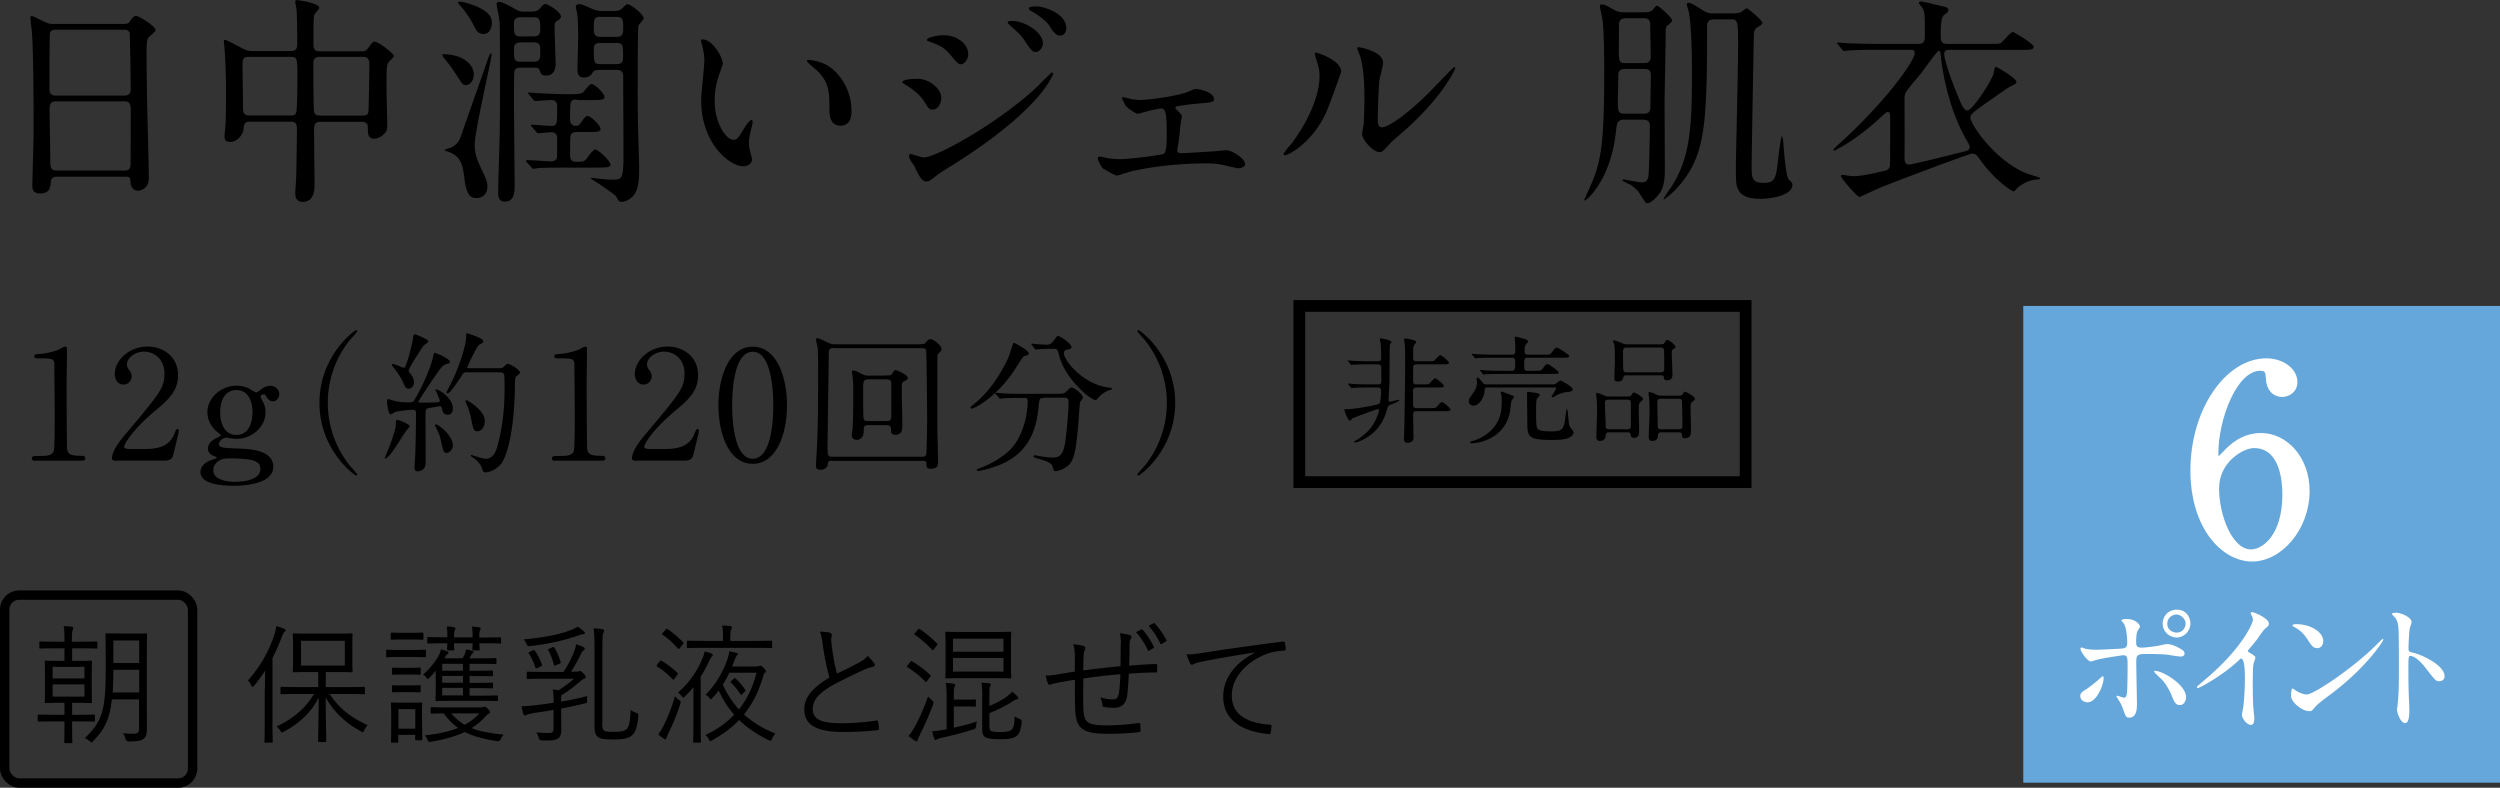 <svg id="_レイヤー_2" data-name="レイヤー 2" xmlns="http://www.w3.org/2000/svg" viewBox="0 0 212.86 67.07"><rect x="0" y="0" width="212.86" height="67.07" fill="#333333" stroke="none"/><defs><style>.cls-2{fill:#fff}</style></defs><g id="_3_spec4" data-name="3_spec4"><path style="fill:none;stroke:#000;stroke-miterlimit:10" d="M110.63 26.05h38v15h-38z"/><path d="M117.3 30.76c.27 0 .3-.13.3-.31 0-.32-.02-.83-.04-1.14 0-.06-.08-.35-.08-.42 0-.08.07-.08.09-.08.03 0 .9.14.9.31 0 .04-.12.18-.12.22-.05.24-.03 2.87-.05 3.29-.01.31-.07 1.19-.07 1.42 0 .06 0 .15.09.15.11 0 .71-.16.75-.16.03 0 .07 0 .07.04 0 .1-.59.32-.73.37-.21.08-.23.13-.37.6-.65 2.18-2.6 2.63-2.65 2.63-.02 0-.08 0-.08-.05 0-.06.06-.09.11-.11.14-.06.61-.38 1.05-.81.65-.65.94-1.62.94-1.76 0-.11-.04-.12-.08-.12-.12 0-2.14.77-2.16.78-.04.02-.18.21-.23.21-.19 0-.48-.88-.48-.93s.04-.05.36-.05c.19 0 2.42-.29 2.63-.49.12-.12.14-.9.14-1.06 0-.23-.09-.3-.3-.3h-.72c-.24 0-.91 0-1.26.03-.03 0-.18.02-.21.02-.04 0-.06-.02-.09-.06l-.2-.23s-.04-.05-.04-.07c0-.02.02-.02.04-.02.06 0 .36.03.43.03.29.02.81.04 1.38.04h.68c.23 0 .31-.07.31-.25v-1.1c0-.19-.01-.36-.31-.36h-.75c-.24 0-.91 0-1.26.03-.03 0-.18.02-.21.02-.04 0-.06-.02-.09-.06l-.19-.23s-.05-.05-.05-.07c0-.02.03-.02.04-.02.06 0 .37.03.44.03.29.02.81.04 1.37.04h.7Zm3.32 2.23c-.2 0-.31.08-.31.28s0 1.23.02 1.3c.05.18.19.18.3.18h1.12c.24 0 .41 0 .49-.04.09-.04.41-.48.52-.48.13 0 .75.52.75.65s-.21.13-.53.13h-2.35c-.29 0-.31.12-.31.43 0 .25.03 1.48.03 1.76 0 .16 0 .5-.52.5-.28 0-.29-.22-.29-.37 0-.13.03-.81.03-.96.03-1.47.07-3.86.07-5.31 0-.73 0-1.23-.03-1.7 0-.06-.06-.36-.06-.43s.02-.12.1-.12c.04 0 .49.08.77.17.08.03.16.07.16.16 0 .05-.17.21-.19.26-.05.12-.07.17-.07 1.03 0 .15 0 .33.31.33h.97c.24 0 .42 0 .49-.04.09-.04.41-.48.53-.48.13 0 .75.52.75.65s-.22.13-.54.13h-2.19c-.11 0-.3 0-.32.23v1c0 .35 0 .48.29.48h.56c.24 0 .42 0 .49-.04.09-.04.41-.48.53-.48.13 0 .75.52.75.65s-.22.13-.54.13h-1.77ZM126.63 32.99c-.2 0-.2.04-.23.35-.05.47-.43 1.2-.94 1.2-.17 0-.4-.1-.4-.38 0-.18.05-.24.42-.77.24-.34.28-.69.28-.85 0-.04-.05-.24-.05-.28 0-.07.06-.11.11-.11.11 0 .4.43.48.5.08.08.22.08.31.08h5.37c.32 0 .39 0 .5-.07.06-.04.32-.26.39-.26.11 0 1.04.56 1.04.74s-.29.22-.4.23c-.2.02-.43.04-.85.22-.07.03-.39.24-.47.24-.03 0-.08-.01-.08-.06 0-.04.39-.61.39-.71 0 0 0-.07-.15-.07h-5.72Zm2.07.66c.11.04.21.08.21.16 0 .06-.2.25-.21.3-.05.14-.11.81-.13.94-.42 2.2-2.49 2.69-3.26 2.69-.08 0-.14-.03-.14-.09 0-.05.06-.06.16-.09.29-.07.77-.25 1.23-.59 1.3-.94 1.3-2.13 1.3-2.87 0-.19-.01-.36-.03-.45 0-.03-.06-.19-.06-.23 0-.06.06-.07.09-.07.04 0 .09.01.13.03.14.05.59.23.71.27Zm2.05-2.08c.44 0 .48 0 .65-.25.09-.14.24-.32.36-.32.14 0 .97.62.97.72 0 .12-.2.12-.52.12h-4.41c-.87 0-1.16.02-1.26.02-.03 0-.18.03-.21.03-.04 0-.06-.03-.09-.07l-.19-.23s-.05-.05-.05-.06c0-.02.02-.03.04-.03.07 0 .38.03.44.04.49.02.9.03 1.37.03h.86c.25 0 .3-.1.3-.68 0-.27 0-.43-.29-.43h-1.61c-.65 0-1.01 0-1.27.03-.03 0-.18.02-.21.02s-.05-.02-.09-.07l-.19-.22s-.04-.06-.04-.07c0-.02.01-.02.03-.02.07 0 .38.03.44.03.49.02.91.04 1.38.04h1.55c.31 0 .31-.08.31-.71 0-.12-.05-.62-.05-.72 0-.07 0-.1.08-.1.12 0 .62.15.72.18.24.06.34.16.34.23 0 .06-.2.25-.22.3a.67.67 0 0 0-.08.35c0 .32 0 .47.28.47h1.42c.45 0 .5 0 .66-.25.09-.13.25-.36.38-.36.08 0 1.06.6 1.06.73 0 .14-.2.14-.54.14h-2.99c-.3 0-.3.05-.3.8 0 .11 0 .31.26.31h.71Zm.16 1.91c.07.02.19.06.19.15 0 .06-.2.26-.23.31-.08.12-.08.71-.08.94 0 1.16.02 1.4.09 1.56.09.21.4.29 1.19.29 1.06 0 1.09-.23 1.24-1.42.01-.09.06-.49.1-.49.05 0 .06.13.17 1.22.02.18.07.26.13.35.16.21.27.36.27.44 0 .29-.46.47-.52.49-.25.09-.64.14-1.28.14-2.14 0-2.14-.28-2.14-1.62 0-.3-.02-1.63-.02-1.9v-.42c0-.17.06-.17.18-.15.12.03.62.08.72.11ZM137.03 36.81c-.11 0-.28 0-.3.19-.02.19-.05.54-.52.54-.22 0-.29-.14-.29-.36 0-.3.06-1.76.06-2.09 0-.12 0-.74-.03-1.06 0-.08-.05-.46-.05-.49 0-.07 0-.09.07-.09.08 0 .28.07.63.23.15.07.24.08.41.08h1.29c.46 0 .52 0 .6-.12.13-.2.14-.22.22-.22s.77.35.77.56c0 .08-.1.15-.22.25-.14.12-.14.32-.14.6 0 .26.03 1.55.03 1.84 0 .23 0 .61-.43.61-.26 0-.28-.18-.3-.33-.02-.14-.15-.14-.28-.14h-1.52Zm1.56-.26c.26 0 .27-.21.27-.28v-1.94c0-.3-.17-.3-.35-.3h-1.56c-.25 0-.3.11-.3.33 0 .27.06 1.49.06 1.74 0 .29 0 .45.29.45h1.59Zm2.53-7.23c.46 0 .51 0 .59-.12.15-.23.17-.26.26-.26.1 0 .68.4.68.58 0 .1-.03.12-.2.22-.11.07-.11.18-.11.29 0 .29.06 1.62.06 1.81 0 .2 0 .54-.45.54-.09 0-.25-.02-.27-.16-.02-.22-.03-.26-.27-.26h-2.95c-.15 0-.2 0-.24.16-.06.2-.1.36-.44.36-.32 0-.33-.15-.33-.29 0-.2.05-1.17.05-1.39 0-.31 0-1.26-.06-1.48-.01-.04-.1-.23-.1-.28s.05-.06.08-.06c.08 0 .31.07.78.28.14.06.25.06.35.06h2.57Zm.29 2.38c.27 0 .29-.16.29-.32 0-.1 0-1.5-.02-1.57-.02-.22-.21-.22-.3-.22h-2.88c-.3 0-.31.16-.31.38 0 .49 0 1.21.02 1.48 0 .25.2.25.31.25h2.89Zm.02 5.11c-.08 0-.25 0-.27.23 0 .22-.03.5-.49.5-.21 0-.29-.14-.29-.36 0-.3.07-1.77.07-2.11 0-.08 0-.78-.03-1.09 0-.07-.06-.43-.06-.51 0-.07.02-.08.08-.08.16 0 .37.1.57.2.15.07.26.1.46.1h1.2c.47 0 .52 0 .6-.13.12-.19.14-.21.2-.21.04 0 .83.36.83.61 0 .09-.02.11-.24.28-.12.1-.12.3-.12.49 0 .28.04 1.64.04 1.94 0 .24 0 .64-.52.64-.24 0-.24-.13-.25-.3 0-.02 0-.2-.24-.2h-1.54Zm-.02-2.86c-.3 0-.3.15-.3.41s.03 1.34.03 1.57c0 .54 0 .62.29.62h1.53c.25 0 .29-.11.29-.36 0-.29-.03-1.57-.03-1.83s0-.41-.29-.41h-1.52Z"/><path style="fill:#65a7da" d="M172.27 26.05h40.59v40.59h-40.59z"/><path d="M196.49 41.8c0 3.17-2.3 5.85-4.74 5.85s-5.09-2.72-5.09-7.59c0-5.16 2.97-9.39 6.31-9.39 1.35 0 2.48.82 2.48 1.86 0 .77-.64 1.11-1.15 1.11-.4 0-1.17-.24-1.22-1.48-.02-.44-.07-.75-.64-.75-2.13 0-3.72 4.25-3.72 7.2 0 .09 0 .44.16.44.07 0 .11-.07.55-.51.49-.51 1.46-1.51 3.1-1.51 2.06 0 3.96 1.95 3.96 4.78Zm-7.71-.2c0 2.28 1.13 5.34 2.88 5.34 1.02 0 2.83-1.22 2.83-4.85 0-1.11-.2-4.1-2.59-4.1-.93 0-3.12 1.2-3.12 3.61Z" style="fill:#fff;stroke:#fff;stroke-linecap:round;stroke-linejoin:round;stroke-width:.32px"/><path class="cls-2" d="M177.12 59.29c0-.23.11-.36.47-.58.48-.3 1.11-.86 1.21-.95.06-.06.2-.18.25-.18s.06.11.06.15c0 .58-.58 2.07-1.39 2.07a.49.49 0 0 1-.23-.05c-.16-.05-.36-.21-.36-.46Zm4.82.81c0 .18 0 1-.65 1-.27 0-.29-.07-.55-.79-.15-.39-.21-.49-.46-.87-.05-.09-.07-.11-.07-.15s.02-.05.05-.05c.09 0 .49.16.58.16.16 0 .22-.14.25-.33.06-.58.06-1.81.06-2.47 0-.59-.02-.81-.36-.81-.07 0-1.55.21-2.28.39-.07.02-.42.14-.49.14-.27 0-.88-.84-.88-1.08 0-.06.01-.11.09-.11.05 0 .07.01.23.07.28.12.91.12 1.09.12.28 0 1.61-.07 1.98-.09.47-.03.59-.11.59-.52s-.07-1.22-.26-1.57c-.03-.06-.23-.26-.23-.32 0-.04.14-.12.42-.12.85 0 1.16.54 1.16.64 0 .07-.2.34-.22.41-.11.22-.11.82-.11.95 0 .38.16.44.48.44.39 0 .98-.1 1.19-.12.16-.02.81-.18.95-.18.37 0 .79.18 1.19.42.14.09.31.18.31.39 0 .23-.27.25-.32.25-.18 0-.98-.13-1.16-.16-.47-.05-1.37-.06-1.46-.06-1.06 0-1.17 0-1.17.7 0 .59.06 3.21.06 3.74Zm2.96-.89c-.21-.52-.59-1.16-1-1.51-.18-.17-.49-.46-.49-.52s.06-.06.09-.06c.65 0 2.63 1.19 2.63 2.23 0 .28-.15.69-.55.68-.34 0-.46-.28-.68-.81Zm1.6-6.14c0 .66-.54 1.21-1.17 1.21-.58 0-1.19-.47-1.19-1.19 0-.61.47-1.18 1.19-1.18.9 0 1.17.76 1.17 1.17Zm-1.97.04c0 .53.47.75.8.75.54 0 .76-.47.76-.75 0-.48-.46-.79-.79-.79-.28 0-.77.25-.77.79ZM191.5 55.55c.48.29.53.34.53.46 0 .07-.14.42-.15.49-.05.22-.07.48-.07 2.18 0 .33.01 1 .04 1.48.01.15.09.86.09 1.02 0 .12 0 .54-.29.54-.34 0-.76-.53-.76-.86 0-.12.12-.66.13-.79.07-.66.12-1.61.12-2.26 0-.44 0-1.73-.32-1.73-.06 0-.11.05-.21.15-1.21 1.16-3.27 2.35-3.49 2.35-.04 0-.06-.02-.06-.07 0-.04.01-.06.04-.09.32-.28.66-.57.86-.74 2.9-2.48 3.86-4.58 3.86-4.92 0-.12-.04-.23-.1-.34-.01-.02-.09-.17-.09-.2 0-.05.06-.1.12-.1.18 0 1.43.52 1.43.98 0 .12-.06.21-.11.25-.33.27-.38.34-.84 1.01-.21.29-.6.74-.84 1.03 0 .07.04.12.11.17ZM198.29 59.23c-.32.23-.95.7-1.21 1.01-.23.28-.26.31-.44.31-.67 0-1.57-.79-1.57-1.28 0-.09.01-.65.12-.65.05 0 .32.21.37.23.16.1.57.28.84.28.6 0 3.86-2.18 5.9-4.19.2-.2.54-.54.57-.54s.06.04.06.06c0 .11-1.44 2.41-4.64 4.77Zm-1.01-4.05c-.33 0-.46-.2-.86-.81-.42-.63-.78-.81-1.12-1.01-.05-.02-.11-.06-.11-.11s.1-.11.27-.11c1.32 0 2.35.7 2.35 1.43 0 .37-.21.62-.53.62ZM204 52.17c.44 0 1.33.39 1.33.79 0 .09-.12.44-.15.52-.06.31-.11 1.4-.11 1.71 0 .27.05.31.41.39.75.17 2.66 1.07 2.66 1.99 0 .41-.38.43-.44.43-.31 0-.34-.05-1.17-1.12-.34-.46-.92-1.03-1.3-1.03-.12 0-.17 0-.17.91 0 1.3.01 1.96.06 3.06.01.14.02.44.02.63 0 .31 0 1.12-.36 1.12s-.69-.84-.69-1.16c0-.05.05-.31.05-.36.09-1.02.11-1.34.11-2.85 0-3.52 0-3.91-.15-4.3-.1-.26-.22-.38-.42-.57l-.02-.05c.01-.11.33-.11.34-.11Z"/><path d="M3.01 39.24c-.29 0-.3-.17-.3-.21 0-.21.19-.21.66-.21.7 0 1.04-.04 1.2-.4.09-.22.09-2.51.09-2.96 0-.62-.03-3.65-.03-4.34 0-.61-.18-.61-1.27-.61-.31 0-.44 0-.44-.17s.13-.18.53-.21c.31-.01.96-.14 1.47-.33.09-.03.53-.29.64-.29.14 0 .14.04.14.62 0 .35-.03 2.03-.03 2.42 0 .6.01 5.59.05 5.73.09.38.27.53 1.23.53.12 0 .31 0 .31.23 0 .18-.21.18-.33.18H3.01ZM9.91 39.24c-.08 0-.38-.01-.38-.2 0-.69.83-1.69 1.13-2.04 3.07-3.65 3.34-3.99 3.34-5.23 0-1.16-.85-1.83-1.73-1.83-.78 0-1.46.53-1.46 1.09 0 .04 0 .21.13.39.17.25.27.39.27.62 0 .38-.31.7-.7.7-.44 0-.74-.39-.74-.88 0-1.11 1.14-2.35 2.79-2.35 1.4 0 2.6.91 2.6 2.44 0 1.34-.82 2.08-1.92 3-1.96 1.64-2.67 2.85-2.67 3.09 0 .19.42.19.47.19h1.34c1.31 0 2.07-.36 2.43-1.22.21-.48.21-.49.29-.49.13 0 .13.16.13.18 0 .1-.42 1.78-.48 2.05-.12.47-.57.47-.78.47H9.9ZM21.22 33.1c.09.04.51.31.61.31.07 0 .25-.14.42-.27.25-.21.55-.29.78-.29.46 0 .75.38.75.71 0 .29-.22.61-.53.61-.34 0-.48-.25-.61-.46-.06-.12-.13-.13-.18-.13-.1 0-.27.04-.27.21 0 .07.18.38.22.46.12.25.2.53.2.86 0 1.24-1.17 2.26-2.5 2.26-.12 0-.73-.1-.87-.1-.31 0-.61.36-.61.52s.12.23.21.27c.17.06.25.09 1.44.13.84.03 2.99.08 2.99 1.55 0 1.62-2.99 1.62-3.37 1.62-.99 0-2.83-.12-2.83-1.17 0-.68.72-.97 1.13-1.09.08-.03.25-.08.25-.14s-.34-.17-.4-.21c-.21-.13-.34-.29-.34-.55 0-.46.34-.71.79-.94.16-.08.3-.14.3-.2s-.2-.21-.27-.26c-.21-.16-.87-.75-.87-1.7 0-1.26 1.2-2.26 2.47-2.26.56 0 .96.18 1.1.25Zm-1.13 7.92c.82 0 2.08-.22 2.08-1.09 0-.62-.48-.9-2.61-.9-.38 0-.6 0-.94.21-.06.04-.46.29-.46.81 0 .94 1.59.98 1.92.98Zm.03-3.99c1.38 0 1.38-1.72 1.38-1.95 0-.81-.31-1.87-1.38-1.87-.78 0-1.37.62-1.37 1.91 0 .97.38 1.91 1.37 1.91ZM29.78 39.64c.1.12.64.69.64.77 0 .03-.03.08-.09.08-.13 0-3.13-2.16-3.13-6.19s3-6.19 3.13-6.19c.06 0 .09.05.09.08 0 .08-.53.65-.64.77-.52.65-1.87 2.51-1.87 5.34s1.35 4.69 1.87 5.34ZM34.87 36.3c0 .08-.22.29-.26.34-.22.31-1.1 1.72-1.33 1.98-.09.12-.36.42-.47.42-.04 0-.05-.01-.05-.05 0-.01.39-.95.46-1.13.23-.66.47-1.33.48-1.69.01-.38.01-.42.12-.42.08 0 .42.13.51.17.18.08.55.25.55.39Zm2.76-1.51c-.03-.12-.05-.2-.18-.2-.12 0-.73.13-.87.14-.35.05-.35.16-.35.65 0 .57.01 3.41.01 4.04s-.55.71-.66.71c-.29 0-.29-.22-.29-.31 0-.17.07-.96.07-1.14.03-.95.06-2.55.06-3.48 0-.17-.03-.31-.26-.31s-1.22.09-1.52.19c-.05.03-.31.2-.38.2-.23 0-.31-1.04-.31-1.11s0-.19.12-.19c.01 0 .33.09.35.1.27.09.73.18 1.3.18.42 0 .47-.04.58-.23.66-1.09 1.42-2.85 1.57-3.64.07-.31.07-.34.17-.34.07 0 1.26.48 1.26.75 0 .12-.09.16-.2.17-.12.03-.23.04-.47.27-.35.35-2.01 2.9-2.01 2.96 0 .04.03.05.04.07.05.01.82.01.91.01.19 0 .61-.03.75-.04.07 0 .12-.03.12-.12 0-.16-.36-.9-.36-.92 0-.05.04-.05.05-.05.21 0 1.43.7 1.43 1.64 0 .29-.17.52-.4.52-.29 0-.46-.1-.53-.53Zm-2.83-1.7c-.18 0-.29-.08-.43-.42-.05-.14-.34-.75-.87-1.39-.13-.16-.14-.17-.14-.21s.03-.08.1-.08c.16 0 .85.33.94.33.17 0 .62-1.61.79-2.65.04-.21.07-.21.12-.21.09 0 1.17.44 1.17.6 0 .08-.32.29-.38.34-.16.17-1.3 1.95-1.3 2.13 0 .12.05.18.12.25.16.17.33.52.33.75 0 .26-.14.56-.44.56Zm3.76 4.81c0 .38-.29.66-.53.66s-.29-.1-.48-1.01c-.12-.52-.16-.6-.42-1.12-.03-.07-.08-.18-.08-.23s.04-.07.07-.07c.12 0 .52.3.74.52.38.38.7.88.7 1.25Zm1.29-6.21c-.29 0-.38.04-.48.2-.3.47-1.03 1.6-1.26 1.6-.06 0-.09-.04-.09-.09 0-.03.48-.95.56-1.13.55-1.17 1.12-2.94 1.12-3.64 0-.03-.01-.16-.01-.18 0-.04.01-.08.05-.08s1.42.42 1.42.68c0 .13-.16.21-.35.3-.21.09-1.03 1.91-1.03 1.92 0 .08.1.08.22.08h2.38c.35 0 .36 0 .51-.12.23-.22.26-.25.35-.25.16 0 1.03.48 1.03.74 0 .09-.04.1-.33.34-.1.08-.1.64-.1.98-.03 2.39-.38 5.23-1.11 6.36-.34.53-1.05.82-1.4.82-.17 0-.21-.1-.32-.42-.12-.33-.42-.61-.71-.82-.18-.12-.21-.13-.21-.19 0-.05.04-.05.05-.05.03 0 .35.12.42.13.35.1.61.19.82.19.56 0 .85-.55 1-1.17.42-1.57.58-3.18.58-4.81 0-.21 0-1.14-.04-1.21-.08-.17-.25-.17-.39-.17h-2.67Zm1.42 4.2c0 .49-.31.83-.62.83s-.36-.16-.52-1c-.12-.62-.33-1.16-.39-1.29-.09-.19-.1-.23-.1-.27s0-.08.04-.08c.21 0 .82.49 1.03.7.36.35.57.71.57 1.1ZM47.29 39.24c-.29 0-.3-.17-.3-.21 0-.21.19-.21.66-.21.7 0 1.04-.04 1.2-.4.09-.22.09-2.51.09-2.96 0-.62-.03-3.65-.03-4.34 0-.61-.18-.61-1.27-.61-.31 0-.44 0-.44-.17s.13-.18.53-.21c.31-.01.96-.14 1.47-.33.09-.03.53-.29.64-.29.14 0 .14.04.14.62 0 .35-.03 2.03-.03 2.42 0 .6.01 5.59.05 5.73.09.38.27.53 1.23.53.12 0 .31 0 .31.23 0 .18-.21.18-.32.18h-3.94ZM54.19 39.24c-.08 0-.38-.01-.38-.2 0-.69.83-1.69 1.13-2.04 3.07-3.65 3.34-3.99 3.34-5.23 0-1.16-.85-1.83-1.73-1.83-.78 0-1.46.53-1.46 1.09 0 .04 0 .21.13.39.17.25.27.39.27.62 0 .38-.31.7-.7.7-.44 0-.74-.39-.74-.88 0-1.11 1.14-2.35 2.79-2.35 1.4 0 2.6.91 2.6 2.44 0 1.34-.82 2.08-1.92 3-1.96 1.64-2.67 2.85-2.67 3.09 0 .19.42.19.47.19h1.34c1.31 0 2.07-.36 2.43-1.22.21-.48.21-.49.29-.49.13 0 .13.16.13.18 0 .1-.42 1.78-.48 2.05-.12.47-.57.47-.78.47h-4.07ZM64.09 39.49c-2.05 0-2.92-2.59-2.92-4.98s.88-4.99 2.92-4.99c2.11.01 2.92 2.7 2.92 4.99s-.83 4.98-2.92 4.98Zm0-9.54c-1.73 0-1.75 3.9-1.75 4.56 0 .53 0 4.56 1.75 4.55 1.73 0 1.75-3.87 1.75-4.55 0-.55 0-4.56-1.75-4.56ZM70.85 39.23c-.34 0-.34.08-.38.38-.01.13-.25.39-.62.39-.26 0-.38-.09-.38-.36 0-.04.03-.51.03-.57.12-1.85.16-3.37.16-7.48 0-.69-.01-1.68-.04-1.96-.01-.1-.14-.61-.14-.73 0-.06.03-.1.1-.1.13 0 .35.1.74.29.47.22.53.22.78.22h6.94c.61 0 .68 0 .79-.16.16-.18.23-.27.42-.27.26 0 .92.58.92.81 0 .12-.08.22-.13.27-.18.19-.21.21-.22.36-.01.12-.01 4.95-.01 5.94 0 .43.06 2.59.06 3.08 0 .22 0 .57-.64.57-.35 0-.35-.18-.35-.44 0-.22-.13-.23-.35-.23h-7.68Zm7.66-.34c.12 0 .29 0 .35-.21.04-.13.08-2.34.08-3.02 0-.61-.04-5.73-.09-5.85-.08-.17-.2-.17-.34-.17h-7.57c-.38 0-.38.16-.38.72 0 .95-.1 6.68-.1 7.72 0 .68.03.81.4.81h7.64Zm-3.31-6.92c.6 0 .66 0 .77-.17.17-.25.19-.29.31-.29.01 0 1.01.36 1.01.68 0 .13-.1.17-.35.29-.16.07-.16.14-.16.95 0 .39.05 2.3.05 2.73 0 .38 0 .86-.61.86-.31 0-.35-.16-.35-.43-.01-.29-.08-.39-.4-.39H73.9c-.36 0-.36.21-.36.47 0 .78-.52.78-.59.78-.13 0-.43-.07-.43-.38 0-.08.05-.46.07-.55.06-.74.06-2.51.06-3.39 0-.43 0-.49-.06-1.05-.01-.07-.05-.35-.05-.43s.04-.1.12-.1c.17 0 .48.16.65.25.29.16.34.18.65.18h1.25Zm-1.24.34c-.47 0-.47.1-.47 1.05 0 .65.01 2.04.03 2.18.01.31.23.31.36.31h1.62c.35 0 .39-.14.39-.49v-2.59c0-.36-.08-.47-.38-.47h-1.56ZM87.59 30.09c0 .13-.09.16-.36.22-.13.04-.36.42-.65.88-1.51 2.48-3.57 3.6-3.86 3.6-.05 0-.08-.03-.08-.08 0-.08.03-.09.27-.29 1.76-1.38 2.74-3.54 2.93-3.93.09-.2.43-1.3.44-1.3.09-.04 1.31.66 1.31.88Zm1.26 3.8c-.34 0-.34.03-.42.71-.12 1.14-.36 3.39-2.62 4.65-1.07.6-2.42.85-2.48.85-.04 0-.16 0-.16-.09 0-.06.07-.09.3-.17.9-.32 1.94-.94 2.56-1.57.96-.98 1.47-2.74 1.47-4.1 0-.29-.13-.29-.33-.29h-.39c-.48 0-1.11.01-1.34.03-.05.01-.23.04-.27.04-.05 0-.08-.04-.12-.09l-.26-.3c-.04-.05-.05-.06-.05-.08 0-.03.01-.04.05-.04.09 0 .48.05.57.05.64.03 1.17.04 1.78.04h2.85c.58 0 .65-.03.86-.25.2-.21.31-.29.4-.29.21 0 .96.6.96.87 0 .07-.21.3-.23.35-.06.13-.14 1.61-.17 1.91-.14 1.57-.25 2.64-.61 3.22-.35.56-1.13.78-1.33.78-.14 0-.14-.04-.25-.4-.08-.3-.52-.47-1.2-.66-.29-.08-.43-.13-.43-.21s.12-.08.14-.08c.09 0 .44.08.51.09.69.09.77.1.92.1.62 0 .97-.12 1.16-1.46.13-1 .26-2.51.26-3.17 0-.35-.03-.47-.39-.47h-1.76Zm.65-4.19c-.32 0-.77.01-1.04.03-.04 0-.22.03-.26.03s-.05-.01-.1-.08l-.25-.3s-.04-.07-.04-.09c0-.01.01-.03.04-.03.08 0 .46.05.53.05.14.01.69.04.78.04.3 0 .47-.22.55-.34.26-.36.29-.4.39-.4.17 0 1.13.65 1.13.94 0 .13-.04.14-.39.23-.07.01-.26.08-.26.27 0 .68 1.72 2.74 3.91 2.96.04 0 .2.03.2.1 0 .06-.34.14-.39.16-.34.17-.62.4-.79.6-.03.04-.17.2-.21.2-.44 0-2.59-1.79-3.11-3.76-.14-.56-.17-.61-.47-.61h-.22ZM97.48 28.96c-.1-.12-.64-.69-.64-.77 0-.03.03-.08.09-.08.13 0 3.13 2.16 3.13 6.19s-3 6.19-3.13 6.19c-.06 0-.09-.05-.09-.08 0-.08.53-.65.64-.77.52-.65 1.87-2.51 1.87-5.34s-1.35-4.69-1.87-5.34ZM4.88 15.04c-.11 0-.51 0-.55.4-.04.49-.08 1.03-.91 1.03-.63 0-.67-.38-.67-.7 0-.08.11-3.88.11-4.6 0-2.07 0-6.59-.15-8.51-.02-.17-.12-.97-.12-1.14 0-.09.02-.15.12-.15.08 0 .17.04.89.4.53.25.63.27.95.27h5.81c.4 0 .55 0 .68-.19.28-.4.36-.49.55-.49.27 0 1.65.89 1.65 1.18 0 .13-.1.21-.42.49-.25.19-.34.32-.34 1.23 0 2.03.02 2.38.04 4.05.02 1.08.15 5.89.15 6.88 0 .66-.44 1.04-.95 1.04-.06 0-.55 0-.61-.72-.02-.32-.02-.46-.4-.46H4.88Zm5.7-6.9c.55 0 .55-.36.55-.61 0-.23-.06-4.65-.09-4.75-.11-.25-.36-.25-.47-.25H4.69c-.27 0-.42.17-.44.29-.04.15-.04 4.27-.04 4.62 0 .36.02.7.53.7h5.83Zm-.02 6.38c.17 0 .51 0 .55-.4.02-.11.02-4.33.02-4.77 0-.4-.04-.72-.55-.72H4.77c-.49 0-.55.29-.55.67 0 .63.06 3.68.06 4.37 0 .61.06.85.57.85h5.72ZM21.28 10.35c-.47 0-.51.25-.55.67-.06.49-.55 1.06-1.12 1.06-.47 0-.49-.25-.49-.49 0-.13.06-.78.08-.93.04-.72.04-2.51.04-3.02 0-1.2-.04-2.43-.12-3.44 0-.1-.06-.63-.06-.67 0-.06 0-.13.06-.13.17 0 .3.08 1.44.68.36.19.59.27 1.03.27h3.15c.57 0 .57-.34.57-.7 0-.57-.02-2.3-.06-2.83-.02-.11-.11-.59-.11-.7s.11-.11.19-.11c.13 0 1.86.28 1.86.65 0 .11-.4.49-.42.59-.08.32-.08.47-.08 2.49 0 .29 0 .63.53.63h3.53c.21 0 .4 0 .59-.27.36-.49.4-.55.57-.55.27 0 1.62.97 1.62 1.22 0 .11-.42.47-.47.57-.15.27-.15.49-.15 2.39 0 .38.06 2.28.06 2.72 0 .4.02.63-.19.87-.38.46-.84.49-.93.49-.53 0-.53-.46-.53-.93 0-.17 0-.51-.55-.51h-3.42c-.34 0-.61.04-.61.63 0 .67.04 3.95.04 4.69 0 .4 0 1.5-1.01 1.5-.63 0-.63-.57-.63-.76 0-.21.08-1.18.08-1.41.02-.67.06-3.34.06-3.99 0-.46-.06-.67-.57-.67h-3.42Zm3.44-.51c.15 0 .4 0 .49-.23.11-.23.11-2.62.11-3.1 0-1.52 0-1.67-.59-1.67H21.2c-.55 0-.55.21-.55.89 0 .48.04 2.83.04 3.38s.09.72.59.72h3.44Zm6.15 0c.17 0 .44 0 .49-.29.04-.13.09-3.72.09-4.08 0-.46-.17-.63-.55-.63h-3.67c-.55 0-.55.38-.55.65 0 .49 0 3.78.06 4.01.06.29.27.34.51.34h3.61ZM40.34 6.36c0 .53-.36.89-.67.89-.25 0-.29-.08-.7-.7-.61-.93-.66-.99-1.14-1.58-.06-.06-.17-.21-.17-.27 0-.08.06-.09.17-.09.21 0 .87.08 1.24.23.38.15 1.27.61 1.27 1.52Zm1.46-1.82s.06.02.06.06c0 .48-1.44 6.5-1.44 7.73 0 .38.02.91.53 1.98.47.97.55 1.22.55 1.58 0 .63-.4.97-.93.97-.4 0-.82-.08-1.01-1.52-.15-1.25-.27-2.05-1.43-2.43-.06-.02-.27-.08-.27-.13 0-.08.46-.17.53-.21.55-.27.72-.59.87-1.01.32-.97 1.86-5.28 2.15-6.16.06-.17.29-.85.38-.85Zm.08-2.6c0 .11-.04.95-.7.95-.49 0-.63-.28-.93-.89-.27-.51-.7-1.14-1.12-1.58C39.07.34 39 .29 39 .23c0-.08.08-.09.13-.09.32 0 .99.23 1.33.36 1.18.48 1.42.97 1.42 1.44Zm2.47 3.82c-.17 0-.46 0-.55.29-.04.11-.04 2.32-.04 2.74 0 .23.06 6.93.06 7.01 0 .49 0 1.37-.85 1.37-.49 0-.55-.44-.55-.68 0-.51.02-1.35.04-2.01.11-3.53.11-3.93.11-7.22 0-5.22 0-5.32-.09-5.83-.11-.53-.19-.95-.19-1.06 0-.15.06-.21.19-.21.3 0 1.01.4 1.14.47.55.36.82.36.97.36h.68c.49 0 .7-.25.72-.29.19-.23.3-.36.46-.36.19 0 1.31.67 1.31 1.08 0 .13-.11.25-.29.34-.23.13-.25.21-.25.59 0 .48.09 2.91.09 3.04 0 .49-.15 1.04-.8 1.04-.4 0-.44-.11-.57-.46 0-.04-.08-.21-.38-.21h-1.21Zm-.06-4.29c-.53 0-.53.42-.53.49 0 .89 0 1.14.53 1.14h1.18c.51 0 .53-.42.53-.49 0-.87-.02-1.14-.53-1.14h-1.18Zm-.02 2.15c-.3 0-.51.17-.51.47 0 .93 0 1.16.51 1.16h1.2c.53 0 .53-.29.53-.97 0-.3 0-.67-.53-.67h-1.2Zm4.84 4.86c-.57 0-.57.02-.57 1.75 0 .29.21.49.48.49.19 0 .3-.06.48-.32.11-.17.34-.53.53-.53.25 0 1.1.8 1.1 1.1 0 .27-.36.27-1.01.27h-.91c-.25 0-.53 0-.63.3-.04.09-.04 1.46-.04 1.69 0 .55.36.55.57.55.47 0 .63-.04.78-.19.09-.11.59-.86.78-.86.29 0 1.31.99 1.31 1.29 0 .23-.27.25-1.25.25H48.2c-.46 0-1.73 0-2.39.04-.06.02-.34.06-.4.06-.08 0-.11-.08-.17-.13l-.38-.42s-.08-.11-.08-.13c0-.04.04-.06.08-.06.28 0 1.75.11 2.07.11.25 0 .46-.13.49-.32.02-.08.02-1.46.02-1.65 0-.4-.27-.51-.49-.51-.17 0-1.01.08-1.12.08-.08 0-.11-.04-.17-.11l-.38-.44q-.08-.09-.08-.13s.04-.04.08-.04c.23 0 1.41.1 1.67.1.49 0 .49-.15.49-1.67 0-.3-.15-.53-.49-.53-.21 0-1.27.08-1.37.08-.08 0-.11-.04-.17-.11l-.36-.44c-.06-.06-.1-.1-.1-.13s.04-.04.08-.04c.11 0 .7.06.84.06.11 0 1.58.08 2.56.08.4 0 1.04 0 1.2-.15.11-.09.57-.72.74-.72.25 0 1.1.8 1.1 1.1 0 .27-.36.27-1.01.27h-1.35Zm1.77-2.51c-.21 0-.36.08-.44.23-.11.27-.46.4-.72.4-.53 0-.55-.44-.55-.65 0-.4.06-2.36.06-2.79 0-1.04-.04-1.69-.09-2.03-.04-.19-.11-.42-.11-.51 0-.23.17-.27.29-.27.17 0 .27.04 1.04.38.21.09.47.21.91.21h1.04c.38 0 .59-.13.74-.29.25-.25.29-.29.38-.29.23 0 1.37.82 1.37 1.22 0 .11-.4.49-.44.61-.06.21-.06 3.93-.06 4.46 0 .36-.02 2.47.04 4.56 0 .25.08 2.64.08 3.02 0 .84 0 1.82-.47 2.41-.3.36-.76.55-1.01.55-.21 0-.25-.04-.49-.48-.06-.09-.85-.65-1.29-.95-.13-.1-.86-.53-.86-.57s.06-.04.1-.04 1.37.15 1.52.15c1.03 0 1.08 0 1.16-1.39.02-.36-.02-6.27-.02-7.45 0-.15-.04-.51-.55-.51H50.9Zm.21-4.54c-.53 0-.53.25-.53 1.1 0 .32.06.61.53.61h1.42c.55 0 .55-.34.55-.85s0-.85-.55-.85h-1.42Zm.04 2.22c-.13 0-.57 0-.57.44 0 1.22 0 1.37.57 1.37h1.35c.57 0 .57-.3.57-.7 0-.89 0-1.1-.57-1.1h-1.35ZM61.54 5.38c0 .15-.04.21-.23.76-.27.74-.46 1.44-.46 2.45 0 1.92.99 3.31 1.58 3.31.32 0 .4-.09.97-1.04.11-.19.44-.65.59-.65.06 0 .09.08.09.15s-.04.32-.06.38c-.21.87-.25 1.04-.25 1.44 0 .32.06.57.11.76.06.21.15.53.15.63 0 .38-.4.59-.72.59-1.22 0-3.61-1.99-3.61-5.62 0-.53.27-2.87.27-3.36 0-.38-.08-.89-.13-1.1-.13-.48-.15-.53-.15-.65 0-.06.08-.08.11-.08.87 0 1.73 1.52 1.73 2.03Zm9.27.44c.97.78 1.69 2.13 1.69 3.63 0 .36-.04 1.25-.95 1.25s-.93-1.03-.93-1.27c0-1.58 0-2.37-1.01-3.38-.15-.15-.91-.74-.91-.86 0-.06.08-.09.17-.09.02 0 1.12.06 1.94.72ZM80.14 8.38c0 .4-.27.95-.72.95-.29 0-.38-.11-.66-.59-.34-.59-1.06-1.18-1.73-1.56-.06-.04-.19-.11-.19-.19 0-.28 1.22-.28 1.33-.28.82 0 1.98.74 1.98 1.67Zm-2.24 5.83c-.06-.11-.36-.51-.4-.61a.75.75 0 0 1-.1-.34c0-.11.08-.15.15-.15.06 0 .91.3 1.1.3 1.03 0 6.19-2.83 9.54-5.91.21-.21 1.31-1.33 1.37-1.33.04 0 .11.04.11.11 0 .04-.95 2.98-8.4 7.67-1.16.72-1.23.78-1.39.89-.7.55-.78.61-.99.61-.4 0-.63-.44-1.01-1.25Zm4.54-9.63c0 .49-.32.89-.63.89-.21 0-.29-.09-.95-.87-.46-.53-.84-.74-1.65-1.03-.27-.1-.29-.1-.29-.17 0-.21.88-.4 1.44-.4.23 0 .61.04.97.19.49.21 1.1.7 1.1 1.39Zm6.36-.87c0 .23-.25.72-.61.72-.29 0-.46-.21-.93-.95-.32-.47-.49-.63-1.21-1.27-.08-.06-.25-.23-.25-.3 0-.11.23-.13.34-.13 1.1 0 2.66.93 2.66 1.94Zm1.99-1.29c0 .3-.19.61-.51.61-.4 0-.67-.4-.93-.84-.25-.38-.95-.93-1.54-1.24-.17-.09-.21-.19-.21-.23 0-.17.38-.17.72-.17.49 0 2.47.55 2.47 1.86ZM96.22 8.43c.28.04.57.08.85.08.61 0 2.56-.23 3.86-.61.13-.04.72-.32.85-.32.49 0 1.58.32 1.58.84 0 .27-.13.29-1.14.38-.87.08-1.16.11-2.01.25-.04 0-.13.04-.13.11 0 .06.06.13.13.21.38.38.42.42.42.57 0 .09-.11.49-.11.59-.11 1.08-.11 1.2-.25 2.05-.02.08-.02.13-.02.21 0 .19.02.25.4.25.3 0 2.24-.13 2.66-.15.17-.02.97-.1 1.12-.1.44 0 1.58.7 1.58 1.18 0 .32-.57.36-.61.36-.06 0-1.12-.25-1.2-.27-.27-.06-.72-.15-1.65-.15-.21 0-3.34 0-6.23.68-.19.04-1.12.36-1.23.36-.15 0-.93-.46-1.18-.61-.11-.08-.44-.65-.44-.86 0-.08.04-.15.17-.15.09 0 .3.06.47.09.3.08.8.13 1.23.13.95 0 3.53-.36 3.71-.44.29-.13.29-.97.29-1.77 0-1.82-.13-2.11-.49-2.11-.1 0-.59.11-.89.17-.17.04-1.01.29-1.1.29-.13 0-.93-.51-1.03-.72-.06-.09-.3-.57-.3-.61 0-.06.04-.08.08-.08.11 0 .53.11.63.13ZM112.9 9.61c-1.14 2.47-3.13 3.61-3.52 3.61-.08 0-.09-.06-.09-.09 0-.15.61-.82.76-1.01 2.09-2.87 2.3-4.94 2.3-5.57 0-.49-.02-.7-.32-1.63-.04-.13-.08-.25-.08-.34 0-.06.02-.1.09-.1.13 0 2.15.65 2.15 1.62 0 .06-.97 2.79-1.29 3.51Zm3.08 1.77c0-.09.09-.59.11-.68.06-.36.08-1.86.08-2.34 0-2.32-.23-3.1-.36-3.57-.04-.1-.25-.59-.25-.68 0-.08.08-.09.11-.09.09 0 2.09.34 2.09 1.33 0 .23-.27 1.22-.3 1.42-.08.51-.15 2.81-.15 3.44 0 .25.02.63.36.63.57 0 2.32-1.25 4.14-3.1.32-.32 1.94-2.03 2.01-2.03.04 0 .08.04.08.08 0 .15-1.1 2.51-4.43 5.43-.99.85-1.18 1.04-1.31 1.22-.32.36-.49.49-.63.51-.55.09-1.56-1.03-1.56-1.56ZM138.4 10.18c-.7 0-.72.23-.82 1.06-.4 3.93-2.43 5.83-2.66 5.83-.02 0-.04-.02-.04-.04s.57-1.25.67-1.5c.82-1.99 1.04-3.59 1.04-9.59 0-.55 0-3.21-.15-4.27-.02-.15-.21-.97-.21-1.16 0-.09.04-.13.17-.13.23 0 .4.11 1.03.46.4.23.68.21.91.21h1.69c.21 0 .42-.02.63-.15.08-.06.32-.42.42-.42.13 0 1.29 1.01 1.29 1.25q0 .15-.4.44c-.15.13-.15.32-.15.87 0 .78-.08 4.67-.09 5.55 0 .82.02 4.84.02 5.76 0 .47.02 1.5-.46 2.13-.23.3-.7.82-1.03.82-.13 0-.17-.08-.61-.74-.13-.25-.34-.51-.84-.84-.1-.06-.67-.27-.67-.38 0-.06.08-.06.1-.06.13 0 1.29.25 1.54.25.47 0 .53-.32.57-.48.06-.34.13-3.76.13-4.31 0-.29-.1-.55-.57-.55h-1.52Zm-.02-4.31c-.19 0-.59 0-.59.53 0 .34-.04 1.88-.04 2.2 0 .85 0 1.08.59 1.08h1.61c.19 0 .57 0 .57-.53 0-.44.04-2.38.04-2.77 0-.51-.38-.51-.59-.51h-1.6Zm.04-4.31c-.17 0-.57 0-.57.53 0 .32-.02 1.73-.02 2.01 0 1.06 0 1.27.57 1.27h1.58c.17 0 .57 0 .57-.55 0-.42-.04-2.24-.04-2.6 0-.32 0-.67-.57-.67h-1.52Zm9.33-.44c.15 0 .34 0 .53-.11.06-.04.36-.3.44-.3.11 0 1.33 1.01 1.33 1.22 0 .11-.06.19-.34.34-.36.21-.36.4-.38.8-.02.65-.19 10.28-.19 11.19s.08 1.31.99 1.31c1.03 0 1.08-.38 1.27-2.03.04-.32.23-1.94.32-1.94.08 0 .15.82.15.99.11 1.23.23 2.53.47 2.74.23.21.27.23.27.4 0 .89-1.75 1.2-2.75 1.2-.59 0-1.43-.09-1.79-.67-.27-.44-.27-.63-.27-2.28 0-.44.19-8.44.19-9.97 0-2.26-.02-2.36-.61-2.36h-1.46c-.57 0-.57.42-.57.57 0 6.74-.13 9.37-1.06 11.53-.86 1.96-2.49 3.23-2.66 3.23-.06 0 .55-.89.61-.97 1.69-2.53 1.82-5.26 1.82-9.78 0-.61 0-4.07-.29-5.28-.02-.1-.15-.48-.15-.55 0-.11.06-.17.17-.17.25 0 1.16.65 1.35.74.34.17.55.17.76.17h1.84ZM165.98 4.25c-.19 0-.44 0-.44.38s.49 1.88.95 3.02c.57 1.44.74 1.75 1.03 1.75.4 0 1.88-2.22 2.2-3.06.06-.21.1-.65.21-.65.1 0 1.75.97 1.75 1.27 0 .15-.06.19-.55.42-.06.02-1.01.68-1.18.8-1.96 1.37-2.18 1.52-2.18 1.84 0 .57 2.15 3.72 4.81 4.75.17.08 1.14.34 1.14.4 0 .08-.06.09-.55.15-.59.08-1.14.46-1.39.67-.04.04-.25.3-.32.3-.17 0-1.61-.91-2.94-2.79-.17-.25-.32-.42-.61-.42-.25 0-7.09 2.58-7.75 2.87-.27.11-1.8.82-1.82.82-.23 0-1.6-1.63-1.6-1.77 0-.1.09-.11.17-.11.11 0 .66.11.78.11.7 0 1.27-.11 2.62-.42.29-.06.55-.11.61-.49.02-.19.02-3.53.02-4.14 0-.06 0-.42-.19-.42-.12 0-.17.06-.72.55-2.01 1.86-3.8 2.75-3.86 2.75-.04 0-.06-.06-.06-.09 0-.06.3-.32.38-.4 4.07-3.65 6.54-7.18 6.54-7.81 0-.29-.19-.29-.36-.29h-2.85c-.46 0-1.75 0-2.41.06-.06 0-.32.04-.4.04-.06 0-.09-.04-.17-.13l-.36-.44c-.04-.06-.08-.1-.08-.11 0-.04.04-.04.06-.04.13 0 .7.06.84.06.55.02 1.63.06 2.62.06h3.4c.44 0 .57-.15.57-.65 0-1.8 0-2.01-.17-2.36-.04-.08-.34-.4-.34-.49 0-.08.11-.11.23-.11s1.73.4 2.01.46c.13.02.27.13.27.28 0 .1-.06.15-.11.21-.04.04-.23.17-.27.21-.27.23-.27 1.18-.27 1.84 0 .59.29.61.63.61h3.55c.46 0 .78 0 .91-.06.19-.09.84-.95 1.06-.95.11 0 1.77 1.01 1.77 1.25 0 .27-.38.27-1.01.27h-6.16Zm1.56 7.85c-1.92-3.23-2.28-7.14-2.32-7.58 0-.04-.02-.19-.13-.19-.19 0-1.33 1.69-1.58 1.99-.44.51-1.14 1.35-1.24 1.54-.11.21-.11.42-.11.68 0 .76.02 4.08 0 4.77 0 .36 0 .7.38.7.32 0 3.99-.93 4.73-1.12.11-.02.36-.09.42-.25.06-.15-.06-.4-.15-.55ZM22.56 58.66c0-.42.01-1.03.02-1.57-.28.43-.59.87-.95 1.29-.05.07-.09.1-.12.1-.04 0-.07-.04-.11-.12a1.33 1.33 0 0 0-.29-.42c1.08-1.23 1.76-2.45 2.25-3.89.09-.28.14-.53.15-.74.26.07.47.13.68.23.08.03.12.07.12.12 0 .07-.02.1-.09.15-.07.05-.13.17-.23.42-.23.61-.48 1.2-.79 1.79v5.41c0 1.16.02 1.65.02 1.71 0 .08-.01.09-.09.09h-.53c-.07 0-.08-.01-.08-.09 0-.05.02-.55.02-1.71v-2.77Zm5.51.43c.81 1.21 1.74 1.97 3.23 2.65-.12.13-.22.29-.3.46-.04.11-.07.14-.11.14-.03 0-.09-.02-.16-.07-1.32-.72-2.28-1.62-3-2.89 0 1.71.05 3.27.05 3.71 0 .08-.01.09-.09.09h-.51c-.08 0-.09-.01-.09-.09 0-.44.04-1.99.05-3.69-.66 1.23-1.54 2.12-2.95 2.89-.08.04-.12.07-.17.07s-.09-.04-.15-.15c-.09-.14-.21-.26-.33-.36 1.44-.65 2.48-1.57 3.2-2.76h-1.21c-1.12 0-1.5.02-1.56.02-.08 0-.09-.01-.09-.09v-.45c0-.08.01-.09.09-.09.07 0 .44.02 1.56.02h1.57v-1.28h-.69c-.99 0-1.33.02-1.39.02-.08 0-.09-.01-.09-.09 0-.07.02-.3.02-.96v-1.22c0-.66-.02-.89-.02-.95 0-.08.01-.09.09-.09.06 0 .4.02 1.39.02h2.14c.99 0 1.32-.02 1.38-.02.08 0 .09.01.09.09 0 .05-.02.29-.02.95v1.22c0 .66.02.9.02.96 0 .08-.01.09-.09.09-.06 0-.39-.02-1.38-.02h-.81v1.28h1.69c1.12 0 1.5-.02 1.55-.02.08 0 .09.01.09.09v.45c0 .08-.01.09-.09.09-.05 0-.43-.02-1.55-.02h-1.39Zm1.29-4.53h-3.73v2.11h3.73v-2.11ZM36.27 55.86c0 .09-.01.1-.09.1-.05 0-.3-.02-1.1-.02h-1.01c-.81 0-1.04.02-1.1.02-.08 0-.09-.01-.09-.1v-.46c0-.08.01-.08.09-.08.05 0 .29.02 1.1.02h1.01c.8 0 1.04-.02 1.1-.02.08 0 .09 0 .09.08v.46Zm-.22-1.48c0 .08-.01.09-.09.09-.05 0-.25-.02-.92-.02h-.76c-.67 0-.87.02-.92.02-.08 0-.09-.01-.09-.09v-.43c0-.08.01-.09.09-.09.05 0 .25.02.92.02h.76c.67 0 .87-.02.92-.02.08 0 .09.01.09.09v.43Zm-.11 7.02c0 1.28.02 1.49.02 1.54 0 .08-.01.09-.09.09h-.43c-.08 0-.09-.01-.09-.09v-.37h-1.44v.58c0 .07-.01.08-.09.08h-.44c-.08 0-.09-.01-.09-.08s.02-.29.02-1.62v-.66c0-.66-.02-.9-.02-.97 0-.08.01-.09.09-.09.05 0 .25.02.9.02h.67c.65 0 .85-.02.91-.02.08 0 .09.01.09.09 0 .05-.02.3-.02.8v.69Zm-.12-4.04c0 .08-.01.09-.1.09-.05 0-.22-.02-.83-.02h-.58c-.62 0-.78.02-.84.02-.08 0-.09-.01-.09-.09v-.43c0-.08.01-.09.09-.09.05 0 .22.02.84.02h.58c.61 0 .77-.02.83-.02.09 0 .1.01.1.09v.43Zm0 1.51c0 .07-.01.08-.1.08-.05 0-.22-.02-.83-.02h-.58c-.62 0-.78.02-.84.02-.08 0-.09-.01-.09-.08v-.44c0-.08.01-.09.09-.09.05 0 .22.02.84.02h.58c.61 0 .77-.02.83-.02.09 0 .1.01.1.09v.44Zm-.46 1.51h-1.44v1.66h1.44v-1.66Zm7.05-.78c0 .08-.01.09-.09.09-.06 0-.4-.02-1.41-.02h-2.32c-1.01 0-1.35.02-1.42.02-.08 0-.09-.01-.09-.09 0-.07.02-.36.02-1.02v-.69c0-.3-.01-.54 0-.78-.17.21-.33.4-.51.57-.08.08-.12.12-.17.12s-.08-.04-.14-.13a.687.687 0 0 0-.26-.23c.51-.44.93-.95 1.26-1.49.13-.21.22-.43.26-.66.25.06.42.12.55.18.08.03.1.07.1.11 0 .03-.03.08-.1.12-.08.05-.14.18-.25.35h1.54c.09-.14.14-.25.19-.36.06-.13.08-.23.1-.4.22.04.41.09.54.13.08.02.1.05.1.1s-.04.09-.08.11c-.04.03-.09.1-.12.17l-.14.25h.9c.95 0 1.24-.02 1.31-.02.08 0 .09.01.09.09v.33c0 .08-.01.09-.09.09-.07 0-.36-.02-1.31-.02h-.89v.59h.65c.86 0 1.19-.02 1.25-.02.08 0 .09.01.09.09v.31c0 .08-.01.09-.09.09-.07 0-.4-.02-1.25-.02h-.65v.58h.66c.86 0 1.19-.02 1.25-.02.08 0 .09.01.09.1v.3c0 .08-.01.09-.09.09-.07 0-.4-.02-1.25-.02h-.66v.64h.92c1.01 0 1.35-.02 1.41-.02.08 0 .09.01.09.09v.33Zm-1.49.63c.13 0 .19-.01.21-.02.04-.02.09-.04.11-.04.07 0 .14.03.3.19.15.14.19.21.19.27s-.02.09-.1.13c-.09.04-.17.11-.29.24-.37.4-.76.73-1.19.99.73.3 1.6.44 2.73.56-.09.1-.17.21-.23.37q-.09.21-.3.19c-1.11-.17-2.01-.4-2.78-.79-.78.38-1.71.64-2.86.83-.21.03-.23.04-.31-.17a1.21 1.21 0 0 0-.22-.37c1.12-.12 2.05-.32 2.83-.63-.46-.33-.87-.73-1.23-1.24-.7.01-.97.02-1.02.02-.08 0-.09-.01-.09-.09v-.37c0-.08.01-.09.09-.09.07 0 .38.02 1.38.02h2.79Zm1.75-5.53c0 .08-.01.09-.09.09-.07 0-.43-.02-1.51-.02h-.25c0 .33.02.47.02.52 0 .08-.01.09-.09.09h-.44c-.08 0-.09-.01-.09-.09 0-.05.01-.19.02-.52h-1.58c0 .33.02.47.02.52 0 .08-.01.09-.09.09h-.43c-.08 0-.09-.01-.09-.09 0-.05.01-.19.02-.52h-.11c-1.09 0-1.45.02-1.51.02-.08 0-.09-.01-.09-.09v-.37c0-.08.01-.09.09-.09.05 0 .42.02 1.51.02h.11v-.22c0-.31-.02-.52-.05-.7.24.01.43.03.62.07.07.01.12.04.12.09 0 .03-.01.05-.03.1-.04.08-.09.2-.09.42v.25h1.58v-.22c0-.31-.02-.52-.07-.7.24.01.46.03.64.07.07.01.12.03.12.09 0 .03-.01.05-.03.1-.04.08-.09.2-.09.41v.26h.25c1.08 0 1.44-.02 1.51-.02.08 0 .09.01.09.09v.37Zm-3.25 1.82h-1.77v.59h1.77v-.59Zm0 1.03h-1.77v.58h1.77v-.58Zm0 1.02h-1.77v.64h1.77v-.64Zm-1 2.17c.36.42.73.73 1.14.97.47-.25.89-.57 1.27-.97h-2.41ZM47.78 59.74c.77-.13 1.56-.3 2.22-.48-.01.14-.02.25-.01.37.02.22-.01.22-.22.27-.6.14-1.29.3-1.99.43v.38c0 .52.01.91.01 1.42 0 .4-.07.59-.3.76-.18.13-.52.18-1.36.15q-.22 0-.26-.2c-.04-.2-.12-.35-.21-.48.35.03.65.05 1.04.05.32 0 .43-.07.43-.41v-1.56c-.55.1-1.09.19-1.57.25-.56.1-.68.14-.74.18s-.1.05-.15.05-.09-.07-.11-.13c-.06-.19-.11-.42-.15-.66.5-.01.76-.03 1.29-.1.38-.04.89-.11 1.44-.2 0-.47-.02-.84-.08-1.13l.5.07c.47-.3.93-.63 1.3-.98h-2.55c-.99 0-1.31.02-1.36.02-.09 0-.1-.01-.1-.09v-.44c0-.08.01-.09.1-.09.05 0 .37.02 1.36.02h1.67c.43-.65.71-1.24.94-1.82.05-.14.12-.38.13-.53.23.07.45.14.6.22.11.06.14.09.14.14s-.02.1-.09.14c-.04.03-.13.12-.2.25-.19.41-.52 1.01-.88 1.58H49c.13 0 .2 0 .26-.03a.29.29 0 0 1 .11-.03c.07 0 .14.04.3.21.18.17.2.23.2.3 0 .09-.05.12-.14.15-.11.04-.22.13-.4.29-.4.34-.91.74-1.53 1.12-.02.09-.02.21-.02.42v.09Zm1.83-5.73c-.1 0-.3.07-.51.14-1.04.37-2.33.67-3.97.86-.2.02-.21.01-.29-.17-.08-.15-.17-.3-.25-.4 1.83-.17 3.04-.43 3.87-.74.37-.14.55-.23.73-.34.19.12.36.25.52.4.07.05.09.1.09.15s-.09.09-.19.09Zm-4.25 1.36c.1-.04.13-.03.17.02.28.4.46.77.62 1.22.02.05.01.08-.1.13l-.26.12c-.14.07-.17.07-.2-.02-.17-.5-.32-.81-.57-1.21-.04-.07-.03-.08.1-.14l.25-.12Zm1.67-.25c.11-.04.12-.04.18.03.22.36.41.81.52 1.22.02.09.01.11-.1.15l-.29.11c-.13.06-.15.06-.18-.03-.11-.42-.28-.88-.48-1.25-.03-.07-.02-.08.11-.13l.24-.1Zm4.25 6.37c0 .51.04.64.19.74.15.08.48.08.85.08.57 0 .87-.08 1.02-.22.19-.18.32-.58.36-1.65.1.1.3.2.48.26.18.07.18.08.17.26-.11 1.12-.3 1.45-.57 1.67-.29.24-.73.33-1.46.33-.55 0-1.16-.01-1.36-.18-.22-.15-.34-.32-.34-1.02v-6.48c0-.89-.02-1.44-.08-1.78.27.01.55.04.73.07.11.01.17.07.17.12 0 .07-.04.14-.08.21-.04.1-.07.4-.07 1.42v6.17ZM56.16 56.32c.07-.09.1-.09.17-.06.52.31.9.61 1.35 1.03.07.07.04.09-.02.18l-.21.3c-.09.12-.13.12-.19.05-.45-.46-.8-.75-1.3-1.06-.08-.04-.08-.08.01-.19l.19-.26Zm.79 6.03c-.1.22-.19.41-.2.48-.01.08-.04.12-.1.12-.03 0-.09-.02-.14-.06-.13-.09-.3-.22-.47-.36.19-.24.37-.55.52-.86.33-.7.61-1.36.91-2.39.08.1.18.2.32.3.19.13.19.15.13.35-.27.88-.6 1.66-.97 2.41Zm-.29-8.72c.08-.1.11-.11.18-.07.47.32.91.7 1.32 1.12.06.07.06.09-.03.19l-.23.29c-.09.11-.13.11-.19.04-.42-.47-.84-.85-1.29-1.15-.07-.04-.07-.06.02-.17l.22-.25Zm2.4 4.85c-.23.29-.47.56-.74.81-.07.07-.11.11-.14.11-.04 0-.08-.04-.14-.13-.1-.12-.22-.23-.32-.3 1.01-.85 1.73-2 2.12-2.98.08-.19.13-.37.15-.52.23.05.43.11.59.18.07.03.11.07.11.12 0 .04-.03.09-.09.14-.08.08-.12.17-.19.31-.21.46-.46.94-.75 1.4v4.1c0 .97.02 1.38.02 1.43 0 .07-.01.08-.09.08h-.48c-.08 0-.09-.01-.09-.08s.02-.46.02-1.43v-3.25Zm6.7-3.39c0 .08-.01.09-.09.09-.06 0-.44-.02-1.56-.02h-3.98c-1.12 0-1.5.02-1.56.02-.08 0-.09-.01-.09-.09v-.46c0-.07.01-.08.09-.08.07 0 .44.02 1.56.02h1.43v-.33c0-.41-.01-.7-.08-.98.26.01.44.02.7.05.09.01.13.05.13.1 0 .06-.02.11-.06.19-.04.11-.07.42-.07.64v.33h1.91c1.12 0 1.51-.02 1.56-.02.08 0 .09.01.09.08v.46Zm-1.36 1.65c.13 0 .2-.01.24-.03.04-.02.05-.03.1-.03.08 0 .12.03.29.2.13.13.18.21.18.26 0 .07-.01.11-.09.15s-.11.14-.15.33c-.4 1.32-.92 2.35-1.62 3.21.72.65 1.57 1.19 2.67 1.63-.13.14-.21.27-.28.43-.05.13-.08.18-.13.18-.03 0-.09-.02-.17-.05-1.02-.51-1.84-1.06-2.51-1.72-.64.68-1.4 1.23-2.29 1.73-.07.04-.11.07-.15.07s-.08-.05-.14-.17a1.29 1.29 0 0 0-.29-.35c.94-.43 1.76-1 2.45-1.73-.52-.58-.95-1.27-1.32-2.06-.15.22-.33.43-.52.62-.07.08-.11.12-.15.12-.03 0-.08-.04-.14-.13-.09-.11-.19-.19-.3-.25a7.851 7.851 0 0 0 1.9-3.16c.05-.19.1-.36.11-.53.24.04.45.09.62.13.07.02.11.05.11.1s-.03.09-.08.14c-.07.08-.11.17-.17.31-.08.2-.15.41-.24.61h2.06Zm-2.3.54c-.17.35-.35.68-.56 1.01.37.8.81 1.5 1.38 2.11.68-.86 1.19-1.89 1.49-3.12h-2.3Zm.37.51c.08-.07.1-.07.17-.01.32.3.57.59.81.95.05.08.03.1-.05.18l-.21.19c-.08.07-.11.08-.15.01-.22-.34-.48-.68-.79-.98-.08-.07-.07-.08.03-.17l.2-.17ZM70.7 53.91c.09.02.13.09.13.14 0 .11-.06.21-.06.38.01.24.03.46.07.7.1.79.23 1.53.43 2.22.65-.32 1.31-.63 1.96-.99.35-.2.48-.31.64-.51.22.21.42.42.56.62.09.13.07.29-.13.31-.27.04-.64.2-.97.35-.8.38-1.75.83-2.5 1.25-1.11.65-1.63 1.22-1.63 1.99 0 .98.92 1.22 2.59 1.21 1.02-.01 2.01-.11 2.83-.23.1-.01.13.01.15.1.03.18.05.38.07.57.01.1-.03.14-.15.15-.9.1-1.69.15-2.93.15-1.9 0-3.28-.42-3.28-1.92 0-1.06.75-1.87 2.15-2.72-.24-.81-.47-1.95-.58-2.82-.07-.51-.12-.78-.24-1.08.33.01.67.04.9.1ZM77.51 56.35c.07-.09.09-.09.15-.04.52.31 1.07.7 1.55 1.17.05.06.05.07-.03.18l-.26.35c-.06.08-.08.09-.15.01a7.39 7.39 0 0 0-1.5-1.2c-.08-.04-.07-.07.02-.18l.22-.29Zm.84 6.17c-.12.23-.19.39-.21.47-.01.08-.04.13-.1.13-.04 0-.1-.03-.18-.08-.17-.11-.31-.22-.51-.38.23-.25.37-.48.59-.88.32-.57.72-1.47 1.08-2.49.09.11.22.24.34.34q.17.14.1.33c-.35.92-.73 1.79-1.12 2.55Zm-.21-8.89c.08-.09.11-.1.17-.06.52.33 1.03.77 1.47 1.22.07.05.06.08-.03.18l-.24.32c-.09.1-.09.09-.14.04-.45-.47-.99-.95-1.47-1.28-.08-.05-.07-.07.03-.18l.22-.25Zm3.07 8.33c.63-.14 1.31-.31 1.96-.53-.02.11-.05.24-.05.37q-.01.23-.22.3c-.98.31-1.82.52-2.65.7-.25.06-.42.11-.45.13-.06.04-.09.07-.14.07-.04 0-.1-.03-.12-.11-.07-.21-.12-.4-.17-.63.25-.01.54-.04.78-.09.14-.02.3-.04.45-.08v-2.53c0-.69-.01-1.09-.08-1.41.28.01.45.03.68.07.09.01.13.05.13.1 0 .08-.03.12-.07.2-.04.11-.05.36-.05.95v.1h1.09c.52 0 .65-.02.7-.02.08 0 .09.01.09.1v.43c0 .08-.01.09-.09.09-.05 0-.19-.02-.7-.02h-1.09v1.82Zm4.87-5.37c0 .75.02 1.01.02 1.07 0 .09-.01.1-.09.1-.05 0-.41-.02-1.45-.02h-2.53c-1.03 0-1.4.02-1.45.02-.08 0-.09-.01-.09-.1 0-.05.02-.32.02-1.07v-1.64c0-.74-.02-1-.02-1.07 0-.08.01-.09.09-.09.05 0 .42.02 1.45.02h2.53c1.04 0 1.4-.02 1.45-.02.08 0 .09.01.09.09 0 .07-.02.33-.02 1.07v1.64Zm-.64-2.21h-4.3v1.11h4.3v-1.11Zm0 1.64h-4.3v1.16h4.3v-1.16Zm-1.19 5.83c0 .3.07.38.22.42.17.03.36.06.71.06.51 0 .83-.08.95-.2.13-.12.25-.35.26-1.14.12.1.28.17.43.22q.18.08.17.29c-.09.77-.23.99-.44 1.17-.2.17-.62.27-1.39.27-.5 0-.85-.03-1.12-.11-.22-.07-.41-.23-.41-.7v-2.81c0-.52-.01-.9-.07-1.19.28.01.45.03.66.05.09.01.14.07.14.1 0 .08-.02.12-.07.2-.04.11-.05.21-.05.76v.87c.6-.25 1.08-.52 1.41-.74.27-.21.43-.35.53-.47.17.12.33.26.47.43.04.04.04.09.04.12 0 .05-.04.09-.11.1-.1.01-.17.04-.25.1-.62.4-1.3.76-2.09 1.07v1.14ZM95.44 54.82c0-.35-.02-.62-.1-.91.41.06.67.1.86.17.11.03.14.07.14.14s-.03.13-.07.18c-.05.09-.08.23-.09.4-.01.66-.02 1.24-.04 1.88.84-.07 1.54-.12 2.27-.14.09 0 .11.02.11.11.01.15.01.34 0 .48 0 .1-.02.13-.11.13-.76 0-1.49.03-2.3.1-.03.71-.08 1.4-.13 1.81-.11.8-.51 1.1-1.16 1.1-.3 0-.55-.03-.83-.08-.1-.02-.12-.08-.13-.2-.02-.2-.09-.4-.18-.62.38.11.73.18 1.07.18s.47-.18.53-.63c.06-.42.1-1 .11-1.52a55.2 55.2 0 0 0-3.15.37c-.02 1.17-.03 2.2.02 2.83.08.91.36 1.16 1.98 1.16.92 0 1.85-.08 2.66-.2.13-.01.17.01.18.1.02.14.03.4.03.52 0 .11-.02.14-.1.15-.64.09-1.67.15-2.66.15-2.12 0-2.65-.43-2.78-1.75-.05-.48-.05-1.68-.05-2.85-.58.09-1.06.17-1.56.27-.15.03-.32.08-.51.14-.11.03-.18.01-.22-.09a4.29 4.29 0 0 1-.2-.68c.24 0 .52-.02.81-.07.58-.08 1.13-.19 1.67-.27.01-.43.01-.84.01-1.24-.01-.46-.02-.68-.13-1.08.32.02.65.08.87.14.09.02.15.1.15.17 0 .08-.04.15-.07.23-.06.15-.07.29-.08.48-.02.45-.02.79-.03 1.2.95-.12 2.16-.26 3.17-.36.02-.67.02-1.33.02-1.92Zm1.72-1.23s.07-.02.11.02c.3.29.74.97.97 1.46.02.04.01.09-.03.11l-.36.21c-.07.03-.11.02-.13-.04-.22-.52-.62-1.12-1-1.53l.45-.23Zm1.04-.52s.08-.03.12.01c.35.39.76.95.99 1.41.03.07.01.09-.06.13l-.33.21c-.05.03-.1.03-.13-.04-.22-.48-.58-1.05-.99-1.5l.4-.22ZM106.83 55.55c-1.65.26-3.08.5-4.47.78-.4.08-.53.12-.66.19-.08.03-.14.08-.21.08s-.12-.04-.15-.1a6.03 6.03 0 0 1-.31-.78c.4 0 .68-.03 1.36-.13 1.64-.26 3.87-.59 6.82-.96.11-.01.17.02.19.09.03.14.07.41.07.55 0 .1-.03.12-.14.13-.59.03-1.03.1-1.61.33-1.61.64-2.84 1.99-2.84 3.47 0 1.83 1.59 2.37 3.2 2.5.14.01.18.03.18.12 0 .12-.03.37-.07.53-.02.12-.05.17-.18.15-1.86-.17-3.86-.96-3.86-3.18 0-1.55.96-2.83 2.68-3.74v-.02Z"/><rect x=".4" y="50.67" width="16" height="16" rx="1.23" ry="1.23" style="fill:none;stroke:#000;stroke-miterlimit:10;stroke-width:.8px"/><path d="M8.31 55.13c0 .08-.01.09-.09.09-.07 0-.37-.02-1.34-.02h-.74v1.07h.42c.84 0 1.11-.02 1.18-.02.08 0 .09.01.09.09 0 .05-.02.3-.02 1v1.43c0 .69.02.95.02 1 0 .08-.01.09-.09.09-.07 0-.34-.02-1.18-.02h-.42v1.02h.51c.97 0 1.29-.02 1.34-.02.08 0 .09.01.09.09v.42c0 .08-.01.09-.09.09-.05 0-.37-.02-1.34-.02h-.51v.51c0 .85.02 1.21.02 1.26 0 .08-.01.08-.09.08h-.5c-.09 0-.1 0-.1-.08 0-.07.02-.42.02-1.26v-.51h-.85c-.97 0-1.29.02-1.34.02-.08 0-.09-.01-.09-.09v-.42c0-.08.01-.09.09-.09.06 0 .37.02 1.34.02h.85v-1.02h-.41c-.84 0-1.11.02-1.18.02-.08 0-.09-.01-.09-.09 0-.06.02-.31.02-1v-1.43c0-.7-.02-.94-.02-1 0-.08.01-.09.09-.09.07 0 .33.02 1.18.02h.41V55.2h-.7c-.98 0-1.29.02-1.35.02-.08 0-.09-.01-.09-.09v-.42c0-.08.01-.09.09-.09.07 0 .37.02 1.35.02h.7v-.1c0-.65-.01-.91-.07-1.23.26.01.51.03.69.05.08.01.12.04.12.1 0 .04-.01.1-.04.18-.04.1-.07.29-.07.77v.23h.74c.97 0 1.28-.02 1.34-.02.08 0 .09.01.09.09v.42Zm-1.12 1.65H4.48v.98h2.71v-.98Zm0 1.49H4.48v1.04h2.71v-1.04Zm4.14-4.32c.78 0 1.03-.02 1.1-.02.08 0 .09.01.09.09 0 .05-.02.54-.02 1.64v5.01c0 .5.01 1 .01 1.46 0 .37-.09.63-.28.77-.24.18-.48.23-1.28.23q-.21 0-.26-.22c-.05-.2-.12-.35-.22-.48.33.03.62.05.93.05s.44-.12.44-.44v-2.49H9.53c-.19 1.73-.66 2.59-1.58 3.53-.08.08-.11.13-.17.13-.03 0-.08-.03-.15-.11-.13-.12-.26-.2-.41-.25C8.66 61.47 9 60.54 9 57.17v-1.52c0-1.1-.02-1.58-.02-1.64 0-.08.01-.09.09-.09.07 0 .31.02 1.1.02h1.16Zm.52 3.08h-2.2v.15c0 .68-.02 1.27-.05 1.78h2.25v-1.94Zm0-2.5h-2.2v1.92h2.2v-1.92Z"/></g></svg>